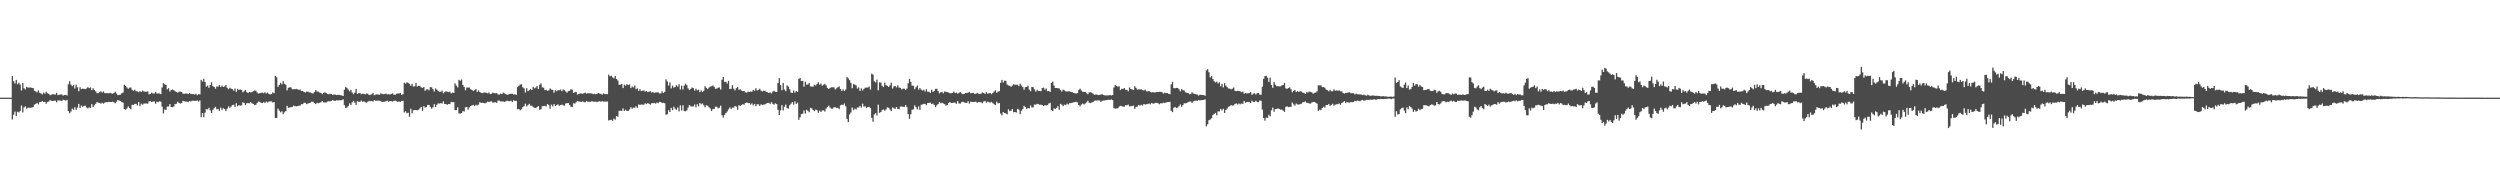 <?xml version="1.0" encoding="UTF-8"?>
<svg xmlns="http://www.w3.org/2000/svg" width="1920" height="150">
  <path d="M0 74.994h1v1.000H0zM1 74.994h1v1.000H1zM2 74.994h1v1.000H2zM3 74.992h1v1.000H3zM4 74.992h1v1.000H4zM5 74.993h1v1.000H5zM6 74.993h1v1.000H6zM7 74.993h1v1.000H7zM8 74.993h1v1.000H8zM9 58.395h1v33.371H9zM10 62.327h1v25.809H10zM11 64.145h1v21.538H11zM12 61.353h1v27.832H12zM13 64.706h1v21.120H13zM14 63.540h1v22.769H14zM15 64.985h1v20.251H15zM16 69.467h1v11.596H16zM17 63.742h1v22.633H17zM18 67.793h1v14.713H18zM19 68.699h1v12.944H19zM20 66.733h1v16.749H20zM21 67.259h1v15.449H21zM22 67.199h1v15.468H22zM23 67.182h1v15.605H23zM24 67.463h1v15.127H24zM25 67.696h1v14.566H25zM26 69.709h1v10.645H26zM27 70.246h1v9.574H27zM28 70.937h1v8.063H28zM29 69.444h1v10.746H29zM30 71.236h1v7.231H30zM31 71.747h1v6.529H31zM32 72.554h1v5.044H32zM33 71.130h1v7.225H33zM34 71.960h1v6.249H34zM35 70.379h1v9.298H35zM36 71.627h1v6.761H36zM37 72.147h1v5.818H37zM38 73.094h1v3.739H38zM39 72.716h1v4.723H39zM40 72.280h1v5.293H40zM41 72.510h1v4.879H41zM42 72.660h1v4.653H42zM43 71.315h1v7.259H43zM44 73.052h1v4.038H44zM45 72.735h1v4.440H45zM46 72.622h1v4.656H46zM47 72.492h1v5.011H47zM48 73.407h1v3.175H48zM49 72.985h1v3.943H49zM50 72.790h1v4.469H50zM51 73.331h1v3.356H51zM52 64.692h1v20.677H52zM53 62.431h1v24.566H53zM54 64.951h1v20.716H54zM55 66.205h1v17.208H55zM56 65.279h1v19.065H56zM57 67.965h1v14.435H57zM58 65.043h1v19.305H58zM59 67.073h1v15.555H59zM60 70.060h1v9.771H60zM61 66.945h1v15.927H61zM62 68.460h1v12.664H62zM63 68.086h1v13.926H63zM64 68.223h1v13.066H64zM65 68.474h1v12.639H65zM66 67.871h1v14.712H66zM67 66.921h1v16.292H67zM68 67.711h1v14.792H68zM69 67.125h1v15.745H69zM70 69.283h1v10.721H70zM71 67.795h1v14.363H71zM72 69.086h1v11.828H72zM73 70.131h1v9.659H73zM74 71.598h1v6.781H74zM75 71.531h1v7.351H75zM76 70.832h1v8.218H76zM77 70.163h1v9.450H77zM78 71.087h1v7.818H78zM79 70.196h1v9.417H79zM80 71.476h1v7.351H80zM81 71.639h1v6.771H81zM82 71.530h1v7.036H82zM83 71.685h1v6.544H83zM84 71.316h1v7.075H84zM85 71.705h1v6.635H85zM86 71.912h1v6.170H86zM87 71.412h1v7.136H87zM88 70.462h1v8.844H88zM89 71.840h1v6.258H89zM90 73.131h1v3.744H90zM91 72.840h1v4.345H91zM92 72.689h1v4.831H92zM93 71.649h1v6.786H93zM94 71.070h1v7.782H94zM95 65.061h1v18.628H95zM96 66.054h1v18.201H96zM97 67.188h1v16.091H97zM98 68.181h1v13.521H98zM99 67.307h1v15.613H99zM100 67.182h1v16.676H100zM101 68.950h1v11.496H101zM102 69.760h1v10.892H102zM103 68.855h1v10.953H103zM104 70.020h1v9.764H104zM105 70.129h1v10.796H105zM106 70.883h1v7.461H106zM107 69.984h1v11.571H107zM108 70.594h1v9.023H108zM109 69.587h1v10.875H109zM110 70.212h1v9.366H110zM111 70.477h1v9.007H111zM112 70.493h1v9.045H112zM113 70.148h1v9.489H113zM114 72.380h1v5.504H114zM115 72.192h1v5.535H115zM116 71.159h1v7.192H116zM117 71.787h1v6.238H117zM118 71.797h1v6.071H118zM119 70.577h1v9.068H119zM120 71.828h1v6.292H120zM121 71.798h1v6.698H121zM122 71.759h1v6.066H122zM123 72.291h1v5.781H123zM124 67.182h1v14.729H124zM125 63.887h1v23.229H125zM126 64.716h1v19.348H126zM127 65.352h1v19.002H127zM128 68.626h1v13.265H128zM129 67.761h1v13.991H129zM130 70.295h1v9.645H130zM131 69.160h1v13.028H131zM132 68.775h1v13.655H132zM133 69.276h1v12.452H133zM134 70.067h1v9.848H134zM135 70.620h1v9.041H135zM136 71.183h1v6.987H136zM137 70.422h1v8.600H137zM138 70.380h1v9.114H138zM139 70.654h1v8.534H139zM140 71.882h1v5.635H140zM141 72.073h1v5.659H141zM142 71.739h1v6.280H142zM143 71.858h1v6.149H143zM144 72.254h1v6.203H144zM145 71.497h1v6.135H145zM146 72.044h1v5.875H146zM147 72.364h1v5.003H147zM148 72.317h1v4.987H148zM149 72.602h1v4.876H149zM150 72.062h1v5.372H150zM151 73.125h1v4.023H151zM152 72.231h1v5.741H152zM153 72.566h1v4.539H153zM154 61.317h1v28.697H154zM155 62.618h1v24.205H155zM156 60.502h1v29.507H156zM157 62.962h1v23.584H157zM158 66.541h1v17.278H158zM159 65.709h1v18.344H159zM160 67.430h1v15.353H160zM161 65.282h1v19.513H161zM162 63.160h1v23.618H162zM163 66.167h1v18.141H163zM164 66.818h1v16.313H164zM165 68.084h1v13.955H165zM166 66.421h1v17.521H166zM167 66.579h1v17.163H167zM168 65.205h1v19.944H168zM169 66.792h1v15.847H169zM170 65.714h1v18.684H170zM171 66.802h1v16.272H171zM172 66.378h1v17.394H172zM173 65.382h1v19.931H173zM174 67.412h1v16.081H174zM175 68.484h1v13.216H175zM176 67.406h1v15.392H176zM177 68.121h1v13.688H177zM178 68.465h1v12.220H178zM179 69.619h1v10.759H179zM180 67.949h1v14.264H180zM181 70.574h1v8.716H181zM182 68.269h1v13.339H182zM183 69.158h1v11.530H183zM184 68.679h1v12.453H184zM185 69.168h1v11.758H185zM186 70.851h1v7.717H186zM187 70.062h1v9.000H187zM188 69.046h1v11.641H188zM189 70.780h1v8.554H189zM190 71.453h1v7.758H190zM191 70.624h1v8.716H191zM192 70.938h1v7.471H192zM193 70.775h1v8.581H193zM194 70.022h1v9.806H194zM195 69.481h1v11.225H195zM196 69.698h1v10.758H196zM197 71.006h1v8.160H197zM198 71.829h1v6.147H198zM199 71.590h1v6.626H199zM200 71.234h1v7.754H200zM201 71.185h1v7.975H201zM202 71.651h1v6.836H202zM203 70.784h1v8.194H203zM204 71.800h1v6.163H204zM205 71.091h1v7.619H205zM206 72.082h1v5.959H206zM207 72.482h1v5.311H207zM208 72.235h1v5.699H208zM209 70.961h1v7.805H209zM210 71.599h1v6.774H210zM211 58.279h1v32.365H211zM212 59.391h1v31.252H212zM213 66.706h1v16.721H213zM214 65.250h1v19.717H214zM215 63.579h1v22.714H215zM216 64.790h1v20.672H216zM217 62.347h1v25.313H217zM218 64.355h1v21.898H218zM219 65.013h1v20.278H219zM220 69.423h1v11.883H220zM221 67.427h1v15.421H221zM222 66.999h1v15.520H222zM223 67.165h1v15.184H223zM224 68.506h1v13.600H224zM225 68.578h1v12.523H225zM226 68.529h1v12.996H226zM227 68.238h1v13.487H227zM228 68.588h1v12.886H228zM229 69.032h1v12.171H229zM230 68.778h1v12.398H230zM231 69.960h1v10.041H231zM232 69.841h1v10.195H232zM233 70.635h1v8.317H233zM234 71.051h1v7.904H234zM235 70.358h1v9.619H235zM236 70.401h1v9.121H236zM237 70.945h1v8.200H237zM238 71.029h1v7.817H238zM239 71.582h1v6.429H239zM240 71.799h1v6.366H240zM241 70.683h1v8.545H241zM242 69.147h1v10.792H242zM243 70.375h1v8.562H243zM244 70.403h1v8.882H244zM245 71.074h1v7.860H245zM246 71.440h1v7.094H246zM247 72.292h1v5.289H247zM248 71.247h1v7.330H248zM249 70.884h1v7.872H249zM250 71.448h1v7.265H250zM251 72.213h1v5.762H251zM252 72.436h1v5.222H252zM253 72.048h1v5.902H253zM254 72.260h1v5.144H254zM255 72.880h1v3.971H255zM256 72.565h1v4.836H256zM257 72.670h1v4.772H257zM258 73.026h1v3.903H258zM259 72.788h1v4.438H259zM260 72.839h1v4.103H260zM261 73.114h1v3.926H261zM262 73.283h1v3.623H262zM263 73.710h1v2.574H263zM264 68.924h1v11.837H264zM265 66.716h1v16.263H265zM266 67.534h1v14.999H266zM267 68.829h1v12.659H267zM268 70.128h1v9.303H268zM269 69.084h1v11.613H269zM270 70.990h1v7.657H270zM271 72.330h1v5.098H271zM272 71.140h1v7.711H272zM273 68.302h1v12.214H273zM274 72.031h1v5.691H274zM275 71.584h1v6.609H275zM276 71.396h1v6.855H276zM277 72.384h1v4.832H277zM278 71.929h1v6.324H278zM279 72.109h1v5.650H279zM280 72.447h1v6.047H280zM281 71.784h1v7.041H281zM282 71.987h1v6.144H282zM283 73.008h1v4.456H283zM284 72.696h1v5.066H284zM285 72.380h1v5.146H285zM286 71.337h1v6.712H286zM287 73.185h1v3.745H287zM288 72.671h1v4.689H288zM289 72.377h1v4.998H289zM290 72.678h1v4.577H290zM291 72.767h1v4.570H291zM292 71.742h1v5.985H292zM293 72.069h1v6.289H293zM294 72.375h1v5.800H294zM295 72.084h1v5.986H295zM296 71.942h1v5.775H296zM297 72.479h1v4.899H297zM298 72.298h1v5.864H298zM299 72.558h1v5.039H299zM300 72.197h1v5.467H300zM301 71.740h1v6.329H301zM302 72.681h1v4.777H302zM303 72.866h1v4.360H303zM304 72.031h1v5.764H304zM305 71.707h1v6.559H305zM306 71.793h1v6.091H306zM307 71.459h1v6.815H307zM308 72.861h1v4.650H308zM309 72.330h1v5.097H309zM310 63.490h1v22.896H310zM311 64.271h1v21.187H311zM312 63.196h1v23.775H312zM313 63.628h1v22.907H313zM314 64.389h1v25.292H314zM315 65.902h1v17.619H315zM316 64.390h1v22.685H316zM317 66.452h1v18.284H317zM318 66.256h1v18.268H318zM319 63.646h1v20.849H319zM320 66.480h1v18.316H320zM321 65.904h1v18.389H321zM322 66.011h1v17.241H322zM323 67.049h1v15.034H323zM324 67.523h1v17.603H324zM325 66.819h1v14.682H325zM326 69.711h1v12.906H326zM327 68.732h1v13.511H327zM328 68.574h1v12.001H328zM329 69.379h1v11.185H329zM330 66.911h1v15.144H330zM331 67.095h1v16.338H331zM332 68.394h1v13.968H332zM333 70.307h1v9.738H333zM334 67.872h1v14.284H334zM335 68.847h1v11.626H335zM336 69.954h1v9.473H336zM337 70.488h1v9.015H337zM338 70.453h1v8.754H338zM339 69.587h1v10.000H339zM340 71.619h1v6.251H340zM341 70.786h1v9.155H341zM342 70.081h1v9.818H342zM343 70.463h1v10.041H343zM344 70.752h1v9.101H344zM345 70.412h1v9.554H345zM346 71.750h1v6.514H346zM347 71.032h1v7.434H347zM348 71.379h1v7.035H348zM349 64.044h1v20.574H349zM350 65.684h1v18.856H350zM351 67.127h1v15.265H351zM352 61.301h1v25.788H352zM353 62.037h1v25.259H353zM354 61.096h1v25.744H354zM355 65.231h1v20.115H355zM356 66.760h1v18.866H356zM357 69.371h1v13.056H357zM358 67.225h1v14.906H358zM359 67.208h1v17.016H359zM360 67.281h1v15.223H360zM361 68.551h1v12.850H361zM362 69.067h1v11.877H362zM363 69.852h1v10.677H363zM364 69.219h1v12.290H364zM365 68.356h1v12.120H365zM366 70.581h1v10.402H366zM367 69.426h1v10.955H367zM368 70.644h1v7.864H368zM369 71.265h1v7.801H369zM370 71.562h1v7.344H370zM371 71.150h1v7.960H371zM372 70.999h1v8.471H372zM373 71.264h1v7.547H373zM374 71.688h1v6.332H374zM375 70.982h1v7.399H375zM376 72.305h1v5.566H376zM377 71.985h1v5.879H377zM378 71.138h1v7.694H378zM379 71.500h1v7.210H379zM380 71.694h1v6.729H380zM381 71.467h1v7.511H381zM382 72.504h1v4.771H382zM383 72.655h1v4.599H383zM384 71.894h1v6.001H384zM385 72.223h1v5.732H385zM386 71.121h1v6.795H386zM387 71.676h1v6.597H387zM388 72.293h1v5.488H388zM389 72.772h1v4.608H389zM390 72.499h1v5.093H390zM391 72.052h1v5.718H391zM392 72.068h1v5.310H392zM393 71.985h1v6.336H393zM394 72.610h1v4.359H394zM395 72.344h1v5.205H395zM396 72.850h1v4.579H396zM397 66.922h1v17.011H397zM398 65.870h1v17.875H398zM399 64.938h1v19.801H399zM400 64.728h1v19.212H400zM401 67.032h1v15.295H401zM402 67.915h1v13.634H402zM403 71.092h1v8.549H403zM404 67.728h1v14.022H404zM405 70.013h1v10.787H405zM406 69.270h1v10.440H406zM407 68.311h1v12.858H407zM408 69.166h1v12.104H408zM409 66.697h1v15.570H409zM410 67.819h1v14.996H410zM411 67.289h1v15.733H411zM412 66.104h1v16.097H412zM413 68.390h1v13.087H413zM414 65.138h1v19.136H414zM415 64.034h1v19.838H415zM416 67.068h1v14.557H416zM417 67.344h1v14.121H417zM418 69.241h1v12.036H418zM419 68.952h1v12.839H419zM420 69.694h1v10.163H420zM421 69.403h1v11.392H421zM422 67.869h1v15.623H422zM423 68.820h1v11.572H423zM424 69.010h1v12.681H424zM425 71.181h1v8.675H425zM426 69.321h1v12.025H426zM427 70.103h1v10.694H427zM428 69.294h1v10.850H428zM429 69.314h1v11.945H429zM430 68.766h1v11.950H430zM431 70.017h1v10.325H431zM432 68.698h1v12.086H432zM433 69.262h1v11.922H433zM434 70.270h1v9.187H434zM435 71.112h1v8.143H435zM436 69.940h1v9.217H436zM437 69.695h1v10.929H437zM438 68.561h1v13.389H438zM439 68.875h1v13.332H439zM440 71.324h1v7.968H440zM441 70.801h1v8.839H441zM442 70.656h1v7.857H442zM443 72.678h1v4.817H443zM444 72.173h1v5.880H444zM445 71.676h1v6.293H445zM446 71.823h1v6.532H446zM447 72.055h1v5.785H447zM448 71.518h1v6.897H448zM449 71.131h1v7.396H449zM450 71.932h1v5.711H450zM451 71.511h1v6.684H451zM452 71.713h1v6.387H452zM453 71.626h1v6.666H453zM454 71.758h1v5.957H454zM455 72.295h1v5.710H455zM456 71.937h1v6.192H456zM457 72.428h1v5.581H457zM458 72.136h1v6.292H458zM459 71.405h1v6.553H459zM460 71.882h1v5.875H460zM461 72.095h1v6.054H461zM462 72.655h1v5.022H462zM463 71.667h1v6.406H463zM464 72.305h1v5.655H464zM465 72.193h1v5.877H465zM466 72.340h1v5.603H466zM467 57.311h1v35.242H467zM468 58.596h1v33.509H468zM469 58.172h1v33.853H469zM470 59.387h1v33.386H470zM471 60.158h1v30.915H471zM472 58.364h1v33.559H472zM473 60.692h1v28.405H473zM474 61.858h1v27.795H474zM475 65.079h1v20.043H475zM476 65.096h1v19.965H476zM477 64.408h1v20.756H477zM478 67.647h1v15.595H478zM479 65.039h1v20.161H479zM480 65.867h1v18.343H480zM481 64.595h1v20.637H481zM482 65.356h1v19.863H482zM483 64.860h1v19.221H483zM484 67.651h1v14.660H484zM485 66.463h1v17.029H485zM486 67.144h1v15.485H486zM487 65.687h1v17.034H487zM488 68.516h1v13.131H488zM489 67.861h1v14.991H489zM490 69.784h1v10.439H490zM491 68.443h1v12.102H491zM492 69.974h1v10.284H492zM493 69.637h1v10.692H493zM494 69.413h1v11.001H494zM495 70.367h1v8.949H495zM496 69.886h1v10.077H496zM497 70.735h1v8.416H497zM498 70.343h1v9.361H498zM499 70.099h1v10.243H499zM500 71.043h1v8.216H500zM501 70.676h1v8.616H501zM502 71.320h1v7.683H502zM503 71.022h1v8.583H503zM504 70.915h1v7.873H504zM505 70.935h1v8.334H505zM506 71.712h1v6.538H506zM507 71.729h1v6.675H507zM508 70.074h1v9.115H508zM509 71.417h1v7.504H509zM510 70.551h1v8.766H510zM511 60.918h1v27.141H511zM512 62.563h1v25.201H512zM513 65.697h1v18.922H513zM514 63.305h1v22.722H514zM515 67.865h1v14.992H515zM516 65.739h1v18.827H516zM517 67.304h1v14.676H517zM518 66.871h1v16.563H518zM519 65.370h1v18.935H519zM520 66.533h1v16.076H520zM521 64.645h1v20.929H521zM522 68.687h1v12.270H522zM523 65.798h1v19.030H523zM524 68.685h1v12.140H524zM525 65.671h1v19.683H525zM526 64.267h1v21.210H526zM527 65.436h1v19.280H527zM528 67.877h1v14.769H528zM529 69.187h1v11.453H529zM530 68.257h1v13.383H530zM531 67.191h1v14.625H531zM532 67.677h1v14.052H532zM533 69.602h1v10.647H533zM534 68.141h1v14.304H534zM535 69.366h1v10.724H535zM536 68.854h1v12.833H536zM537 70.734h1v8.329H537zM538 69.365h1v10.784H538zM539 70.590h1v8.815H539zM540 69.697h1v11.138H540zM541 66.209h1v16.217H541zM542 67.507h1v13.374H542zM543 68.469h1v12.739H543zM544 67.250h1v15.126H544zM545 66.516h1v16.842H545zM546 66.237h1v19.074H546zM547 65.628h1v18.178H547zM548 66.648h1v17.038H548zM549 68.206h1v13.755H549zM550 68.053h1v13.930H550zM551 67.369h1v15.903H551zM552 67.141h1v15.562H552zM553 68.744h1v12.393H553zM554 61.229h1v27.264H554zM555 59.183h1v31.093H555zM556 62.982h1v25.242H556zM557 62.754h1v24.067H557zM558 64.231h1v21.426H558zM559 62.097h1v21.895H559zM560 68.388h1v14.073H560zM561 68.130h1v15.518H561zM562 65.397h1v17.239H562zM563 68.086h1v14.570H563zM564 69.431h1v11.918H564zM565 67.669h1v14.259H565zM566 66.817h1v17.467H566zM567 68.995h1v11.791H567zM568 68.524h1v12.817H568zM569 69.527h1v11.030H569zM570 69.978h1v10.014H570zM571 69.763h1v10.683H571zM572 70.946h1v8.169H572zM573 71.164h1v7.551H573zM574 70.343h1v8.847H574zM575 70.580h1v8.492H575zM576 70.279h1v10.038H576zM577 70.431h1v8.911H577zM578 69.040h1v11.906H578zM579 69.697h1v10.112H579zM580 67.751h1v13.876H580zM581 69.469h1v10.545H581zM582 69.058h1v11.110H582zM583 68.092h1v13.240H583zM584 69.651h1v10.461H584zM585 70.207h1v10.404H585zM586 69.618h1v10.726H586zM587 69.803h1v10.364H587zM588 70.657h1v8.916H588zM589 70.785h1v8.295H589zM590 71.419h1v7.531H590zM591 71.027h1v8.937H591zM592 71.744h1v6.747H592zM593 70.326h1v9.397H593zM594 69.694h1v10.741H594zM595 70.519h1v8.830H595zM596 70.584h1v9.368H596zM597 63.711h1v20.599H597zM598 59.996h1v28.354H598zM599 65.337h1v19.451H599zM600 69.335h1v11.479H600zM601 63.692h1v21.134H601zM602 68.646h1v13.310H602zM603 70.060h1v10.267H603zM604 65.521h1v17.594H604zM605 66.567h1v16.778H605zM606 68.556h1v12.302H606zM607 71.066h1v8.572H607zM608 71.387h1v7.013H608zM609 69.529h1v10.840H609zM610 71.214h1v6.642H610zM611 69.866h1v9.940H611zM612 70.627h1v8.164H612zM613 60.608h1v31.415H613zM614 59.911h1v30.135H614zM615 62.201h1v25.477H615zM616 62.047h1v25.260H616zM617 66.529h1v18.309H617zM618 62.713h1v24.460H618zM619 65.047h1v19.252H619zM620 64.871h1v20.259H620zM621 63.621h1v22.622H621zM622 66.345h1v16.450H622zM623 66.435h1v16.835H623zM624 66.546h1v17.985H624zM625 65.047h1v20.376H625zM626 65.680h1v18.485H626zM627 64.388h1v20.266H627zM628 63.185h1v23.445H628zM629 65.032h1v19.960H629zM630 64.124h1v21.899H630zM631 65.835h1v19.017H631zM632 65.011h1v19.750H632zM633 64.374h1v21.326H633zM634 65.579h1v17.792H634zM635 67.548h1v14.578H635zM636 68.342h1v12.833H636zM637 67.546h1v15.041H637zM638 67.040h1v16.411H638zM639 67.030h1v16.449H639zM640 67.083h1v15.296H640zM641 68.687h1v13.673H641zM642 67.859h1v15.022H642zM643 67.008h1v15.802H643zM644 66.381h1v17.415H644zM645 68.296h1v12.664H645zM646 69.892h1v10.493H646zM647 68.588h1v12.100H647zM648 69.901h1v9.582H648zM649 68.782h1v12.902H649zM650 59.171h1v32.185H650zM651 60.153h1v33.583H651zM652 61.590h1v26.314H652zM653 63.517h1v22.934H653zM654 67.719h1v14.858H654zM655 64.630h1v20.025H655zM656 64.953h1v18.475H656zM657 65.602h1v18.510H657zM658 68.004h1v14.589H658zM659 67.132h1v15.407H659zM660 69.828h1v11.410H660zM661 67.906h1v14.739H661zM662 69.457h1v10.168H662zM663 68.259h1v13.640H663zM664 67.378h1v14.260H664zM665 67.217h1v15.703H665zM666 67.231h1v14.921H666zM667 66.431h1v15.567H667zM668 68.834h1v14.221H668zM669 56.576h1v33.934H669zM670 57.356h1v36.114H670zM671 62.467h1v25.456H671zM672 63.275h1v23.621H672zM673 61.143h1v27.538H673zM674 69.399h1v10.971H674zM675 63.247h1v23.452H675zM676 63.451h1v22.566H676zM677 65.891h1v18.690H677zM678 66.912h1v17.127H678zM679 63.444h1v21.546H679zM680 65.433h1v18.621H680zM681 65.957h1v16.499H681zM682 66.757h1v16.041H682zM683 65.525h1v18.527H683zM684 63.513h1v21.793H684zM685 67.975h1v14.466H685zM686 66.421h1v16.657H686zM687 66.057h1v17.527H687zM688 67.166h1v15.008H688zM689 65.569h1v18.091H689zM690 67.233h1v16.705H690zM691 67.480h1v14.383H691zM692 68.594h1v13.169H692zM693 68.086h1v13.928H693zM694 68.120h1v14.124H694zM695 69.078h1v11.583H695zM696 67.970h1v14.371H696zM697 63.986h1v23.599H697zM698 60.591h1v30.649H698zM699 62.859h1v24.896H699zM700 65.814h1v18.439H700zM701 65.804h1v18.205H701zM702 68.488h1v12.433H702zM703 67.022h1v15.298H703zM704 65.762h1v18.189H704zM705 68.887h1v12.764H705zM706 67.696h1v16.723H706zM707 68.738h1v11.767H707zM708 69.575h1v10.608H708zM709 68.859h1v10.874H709zM710 70.235h1v9.589H710zM711 68.556h1v12.181H711zM712 70.449h1v8.710H712zM713 70.444h1v8.551H713zM714 71.305h1v7.567H714zM715 68.934h1v10.975H715zM716 70.586h1v8.941H716zM717 69.839h1v10.714H717zM718 68.324h1v13.959H718zM719 68.154h1v12.747H719zM720 69.937h1v9.917H720zM721 71.718h1v6.570H721zM722 70.843h1v8.466H722zM723 70.517h1v8.364H723zM724 71.653h1v7.841H724zM725 70.289h1v9.723H725zM726 70.492h1v10.733H726zM727 70.685h1v9.899H727zM728 71.047h1v8.037H728zM729 71.639h1v6.685H729zM730 71.557h1v7.564H730zM731 71.410h1v7.626H731zM732 70.310h1v8.495H732zM733 71.406h1v7.441H733zM734 71.138h1v8.582H734zM735 71.915h1v5.758H735zM736 71.281h1v8.182H736zM737 70.732h1v8.855H737zM738 71.660h1v6.828H738zM739 72.280h1v5.836H739zM740 72.111h1v6.531H740zM741 71.415h1v7.541H741zM742 71.494h1v7.573H742zM743 71.122h1v6.615H743zM744 70.545h1v9.081H744zM745 71.608h1v6.484H745zM746 71.350h1v6.948H746zM747 71.341h1v7.062H747zM748 72.077h1v6.148H748zM749 72.053h1v6.033H749zM750 71.335h1v7.645H750zM751 71.954h1v6.491H751zM752 72.220h1v6.106H752zM753 71.932h1v6.640H753zM754 70.949h1v8.340H754zM755 71.396h1v6.581H755zM756 72.128h1v5.401H756zM757 70.706h1v8.167H757zM758 71.987h1v6.015H758zM759 71.565h1v6.915H759zM760 71.437h1v7.427H760zM761 72.357h1v5.866H761zM762 71.463h1v7.772H762zM763 70.325h1v9.774H763zM764 69.378h1v11.296H764zM765 71.219h1v6.836H765zM766 70.398h1v9.001H766zM767 70.029h1v9.115H767zM768 63.604h1v23.610H768zM769 61.338h1v27.282H769zM770 63.336h1v22.739H770zM771 61.885h1v24.875H771zM772 62.103h1v24.992H772zM773 64.865h1v22.949H773zM774 65.613h1v18.343H774zM775 65.875h1v19.551H775zM776 66.644h1v18.343H776zM777 65.766h1v17.960H777zM778 64.804h1v21.442H778zM779 65.101h1v20.915H779zM780 65.111h1v21.342H780zM781 65.096h1v18.534H781zM782 66.157h1v18.073H782zM783 64.229h1v23.471H783zM784 65.739h1v19.335H784zM785 66.884h1v16.874H785zM786 68.896h1v12.431H786zM787 66.986h1v15.273H787zM788 66.798h1v16.811H788zM789 65.820h1v17.214H789zM790 68.832h1v14.346H790zM791 70.107h1v10.877H791zM792 66.777h1v15.756H792zM793 66.961h1v15.511H793zM794 68.674h1v11.594H794zM795 70.331h1v10.093H795zM796 68.941h1v10.790H796zM797 69.963h1v9.992H797zM798 69.896h1v10.602H798zM799 70.038h1v10.336H799zM800 67.657h1v13.146H800zM801 67.269h1v14.179H801zM802 68.972h1v11.747H802zM803 67.918h1v13.152H803zM804 70.041h1v10.651H804zM805 69.783h1v9.756H805zM806 70.582h1v8.367H806zM807 63.635h1v20.929H807zM808 62.687h1v22.601H808zM809 65.712h1v17.489H809zM810 67.569h1v16.078H810zM811 67.574h1v15.243H811zM812 67.781h1v13.805H812zM813 67.952h1v16.392H813zM814 69.243h1v10.495H814zM815 70.278h1v10.159H815zM816 68.765h1v12.722H816zM817 69.393h1v11.011H817zM818 70.143h1v10.633H818zM819 70.279h1v9.356H819zM820 70.098h1v10.174H820zM821 70.136h1v9.124H821zM822 70.598h1v8.601H822zM823 70.785h1v8.164H823zM824 71.379h1v7.160H824zM825 71.564h1v6.928H825zM826 71.828h1v6.363H826zM827 71.454h1v7.183H827zM828 69.083h1v11.540H828zM829 68.092h1v13.496H829zM830 69.483h1v10.854H830zM831 70.474h1v9.017H831zM832 70.642h1v9.479H832zM833 70.543h1v8.954H833zM834 71.614h1v7.034H834zM835 72.332h1v5.023H835zM836 70.975h1v7.864H836zM837 70.853h1v8.366H837zM838 71.162h1v7.546H838zM839 71.946h1v6.323H839zM840 72.800h1v4.592H840zM841 72.536h1v4.622H841zM842 72.628h1v4.585H842zM843 73.054h1v3.998H843zM844 72.869h1v4.283H844zM845 72.552h1v5.726H845zM846 72.418h1v5.012H846zM847 72.897h1v4.335H847zM848 73.238h1v3.939H848zM849 73.338h1v3.564H849zM850 73.201h1v3.562H850zM851 73.257h1v3.317H851zM852 72.950h1v3.738H852zM853 73.332h1v3.057H853zM854 73.029h1v3.857H854zM855 67.154h1v15.875H855zM856 65.358h1v18.123H856zM857 65.957h1v17.327H857zM858 66.598h1v16.569H858zM859 66.277h1v15.638H859zM860 69.166h1v12.076H860zM861 68.154h1v13.404H861zM862 68.363h1v13.583H862zM863 67.562h1v14.338H863zM864 69.013h1v11.784H864zM865 68.982h1v11.846H865zM866 70.109h1v10.205H866zM867 67.197h1v14.543H867zM868 68.332h1v13.227H868zM869 68.724h1v12.744H869zM870 69.168h1v11.951H870zM871 66.202h1v17.406H871zM872 67.487h1v14.741H872zM873 68.826h1v12.948H873zM874 68.615h1v11.918H874zM875 68.654h1v12.483H875zM876 68.560h1v11.952H876zM877 69.233h1v11.798H877zM878 69.487h1v10.368H878zM879 68.823h1v11.513H879zM880 70.129h1v9.892H880zM881 70.155h1v9.839H881zM882 69.934h1v9.479H882zM883 70.558h1v9.631H883zM884 71.005h1v8.030H884zM885 70.710h1v8.914H885zM886 71.052h1v8.351H886zM887 70.900h1v8.068H887zM888 70.731h1v8.251H888zM889 70.657h1v8.727H889zM890 70.528h1v9.567H890zM891 70.563h1v8.690H891zM892 70.850h1v8.505H892zM893 71.863h1v6.972H893zM894 71.184h1v7.796H894zM895 71.534h1v7.211H895zM896 71.404h1v7.046H896zM897 72.046h1v6.350H897zM898 72.320h1v5.871H898zM899 64.790h1v20.278H899zM900 62.810h1v23.326H900zM901 67.700h1v15.087H901zM902 67.767h1v14.337H902zM903 67.487h1v15.545H903zM904 67.566h1v15.076H904zM905 68.554h1v12.986H905zM906 70.192h1v9.982H906zM907 68.472h1v13.538H907zM908 69.260h1v11.456H908zM909 69.580h1v9.722H909zM910 70.925h1v8.452H910zM911 71.292h1v7.808H911zM912 71.435h1v6.960H912zM913 72.421h1v5.613H913zM914 72.146h1v5.833H914zM915 70.833h1v8.219H915zM916 71.821h1v6.015H916zM917 72.067h1v5.332H917zM918 72.379h1v4.903H918zM919 72.578h1v4.923H919zM920 73.403h1v3.345H920zM921 72.746h1v4.453H921zM922 72.801h1v4.061H922zM923 73.006h1v3.860H923zM924 72.980h1v3.729H924zM925 73.568h1v2.740H925zM926 54.119h1v42.882H926zM927 53.055h1v42.435H927zM928 55.492h1v36.816H928zM929 59.430h1v32.303H929zM930 58.439h1v32.369H930zM931 60.676h1v27.719H931zM932 62.396h1v25.087H932zM933 63.285h1v23.450H933zM934 62.671h1v25.851H934zM935 64.087h1v21.420H935zM936 63.174h1v22.425H936zM937 66.293h1v17.360H937zM938 64.385h1v20.448H938zM939 67.128h1v16.425H939zM940 63.821h1v22.924H940zM941 65.785h1v18.649H941zM942 66.976h1v16.447H942zM943 67.932h1v14.115H943zM944 68.063h1v13.496H944zM945 68.631h1v12.064H945zM946 68.121h1v13.054H946zM947 67.159h1v13.752H947zM948 69.765h1v10.066H948zM949 70.023h1v9.382H949zM950 69.735h1v10.548H950zM951 69.820h1v9.707H951zM952 70.175h1v9.943H952zM953 70.736h1v8.702H953zM954 70.316h1v9.438H954zM955 71.981h1v5.579H955zM956 71.290h1v7.628H956zM957 71.769h1v6.665H957zM958 71.585h1v6.690H958zM959 71.536h1v6.946H959zM960 70.686h1v8.431H960zM961 72.806h1v4.493H961zM962 71.946h1v6.338H962zM963 71.637h1v6.801H963zM964 72.588h1v4.793H964zM965 71.639h1v6.638H965zM966 71.405h1v7.142H966zM967 72.665h1v4.499H967zM968 72.803h1v4.608H968zM969 66.598h1v17.571H969zM970 60.594h1v30.072H970zM971 58.462h1v34.233H971zM972 58.203h1v32.161H972zM973 59.602h1v30.913H973zM974 62.944h1v25.185H974zM975 59.622h1v29.787H975zM976 65.228h1v19.495H976zM977 67.419h1v15.289H977zM978 62.946h1v22.867H978zM979 65.041h1v18.757H979zM980 66.221h1v17.498H980zM981 66.211h1v17.002H981zM982 66.373h1v17.322H982zM983 66.280h1v17.890H983zM984 65.540h1v18.650H984zM985 65.332h1v19.662H985zM986 63.704h1v22.188H986zM987 67.838h1v14.191H987zM988 68.274h1v13.375H988zM989 67.590h1v14.685H989zM990 67.057h1v15.035H990zM991 68.531h1v13.503H991zM992 70.838h1v7.864H992zM993 69.831h1v10.337H993zM994 69.087h1v12.043H994zM995 70.712h1v8.763H995zM996 70.011h1v10.202H996zM997 70.553h1v9.785H997zM998 70.058h1v9.941H998zM999 70.291h1v9.374H999zM1000 71.222h1v7.368H1000zM1001 71.316h1v7.046H1001zM1002 72.196h1v5.619H1002zM1003 70.884h1v7.941H1003zM1004 71.013h1v8.051H1004zM1005 70.364h1v9.077H1005zM1006 70.518h1v9.117H1006zM1007 70.987h1v7.659H1007zM1008 71.930h1v6.472H1008zM1009 71.265h1v7.017H1009zM1010 71.064h1v7.833H1010zM1011 70.135h1v9.467H1011zM1012 65.543h1v19.593H1012zM1013 65.596h1v18.645H1013zM1014 65.542h1v19.087H1014zM1015 66.923h1v16.017H1015zM1016 66.874h1v15.080H1016zM1017 67.413h1v15.214H1017zM1018 68.814h1v11.816H1018zM1019 69.261h1v11.444H1019zM1020 70.136h1v9.694H1020zM1021 68.897h1v12.451H1021zM1022 70.073h1v10.539H1022zM1023 70.106h1v9.547H1023zM1024 68.639h1v12.606H1024zM1025 69.665h1v10.694H1025zM1026 69.404h1v10.664H1026zM1027 69.656h1v10.321H1027zM1028 69.474h1v9.990H1028zM1029 70.088h1v10.423H1029zM1030 70.127h1v8.997H1030zM1031 71.355h1v7.075H1031zM1032 71.876h1v5.745H1032zM1033 71.432h1v7.720H1033zM1034 71.270h1v6.963H1034zM1035 70.994h1v7.702H1035zM1036 70.852h1v7.984H1036zM1037 71.648h1v6.624H1037zM1038 71.593h1v6.954H1038zM1039 71.533h1v6.754H1039zM1040 72.501h1v4.946H1040zM1041 71.954h1v5.817H1041zM1042 72.437h1v4.841H1042zM1043 72.390h1v5.078H1043zM1044 72.512h1v5.258H1044zM1045 72.652h1v4.414H1045zM1046 73.049h1v3.696H1046zM1047 72.593h1v4.775H1047zM1048 73.224h1v3.917H1048zM1049 73.459h1v3.110H1049zM1050 72.779h1v4.031H1050zM1051 73.269h1v3.360H1051zM1052 73.620h1v2.900H1052zM1053 73.447h1v3.207H1053zM1054 73.233h1v3.255H1054zM1055 73.533h1v2.773H1055zM1056 73.593h1v2.997H1056zM1057 73.520h1v2.939H1057zM1058 73.697h1v2.356H1058zM1059 73.658h1v2.528H1059zM1060 74.049h1v1.919H1060zM1061 73.954h1v2.096H1061zM1062 73.809h1v2.314H1062zM1063 74.083h1v1.826H1063zM1064 74.018h1v1.957H1064zM1065 74.255h1v1.554H1065zM1066 74.340h1v1.384H1066zM1067 74.173h1v1.611H1067zM1068 74.212h1v1.908H1068zM1069 74.327h1v1.269H1069zM1070 74.154h1v1.511H1070zM1071 59.570h1v30.164H1071zM1072 63.809h1v21.617H1072zM1073 62.982h1v25.012H1073zM1074 61.570h1v26.046H1074zM1075 66.363h1v17.666H1075zM1076 67.138h1v15.966H1076zM1077 67.508h1v15.113H1077zM1078 65.060h1v19.869H1078zM1079 63.457h1v23.474H1079zM1080 67.630h1v14.865H1080zM1081 65.679h1v18.254H1081zM1082 68.850h1v12.535H1082zM1083 68.469h1v13.690H1083zM1084 66.719h1v16.727H1084zM1085 63.760h1v22.206H1085zM1086 65.723h1v18.714H1086zM1087 64.548h1v21.205H1087zM1088 64.713h1v20.436H1088zM1089 66.621h1v16.849H1089zM1090 65.194h1v19.401H1090zM1091 66.384h1v17.416H1091zM1092 66.884h1v16.655H1092zM1093 69.277h1v11.505H1093zM1094 69.132h1v11.699H1094zM1095 68.933h1v12.034H1095zM1096 68.433h1v12.917H1096zM1097 68.404h1v13.269H1097zM1098 69.688h1v11.015H1098zM1099 69.958h1v10.202H1099zM1100 69.915h1v10.462H1100zM1101 68.975h1v12.208H1101zM1102 69.256h1v11.631H1102zM1103 71.338h1v7.023H1103zM1104 70.132h1v9.785H1104zM1105 69.741h1v10.490H1105zM1106 70.512h1v8.921H1106zM1107 72.161h1v5.825H1107zM1108 72.449h1v5.201H1108zM1109 72.433h1v5.357H1109zM1110 71.550h1v7.046H1110zM1111 71.533h1v6.668H1111zM1112 71.638h1v6.629H1112zM1113 72.375h1v5.356H1113zM1114 72.883h1v4.402H1114zM1115 71.740h1v6.268H1115zM1116 72.449h1v4.966H1116zM1117 71.764h1v6.529H1117zM1118 71.854h1v6.508H1118zM1119 72.896h1v4.416H1119zM1120 72.602h1v4.941H1120zM1121 72.766h1v4.505H1121zM1122 72.889h1v4.174H1122zM1123 72.439h1v4.949H1123zM1124 72.886h1v4.347H1124zM1125 72.840h1v4.320H1125zM1126 72.334h1v5.233H1126zM1127 72.231h1v5.546H1127zM1128 59.379h1v30.317H1128zM1129 59.545h1v30.861H1129zM1130 63.060h1v25.316H1130zM1131 64.125h1v21.645H1131zM1132 67.472h1v14.515H1132zM1133 67.872h1v14.645H1133zM1134 66.479h1v17.593H1134zM1135 65.499h1v19.117H1135zM1136 67.683h1v14.706H1136zM1137 68.431h1v12.905H1137zM1138 67.331h1v15.691H1138zM1139 66.568h1v17.369H1139zM1140 69.913h1v9.971H1140zM1141 69.874h1v10.647H1141zM1142 68.871h1v12.493H1142zM1143 69.771h1v10.540H1143zM1144 68.149h1v13.712H1144zM1145 68.976h1v11.989H1145zM1146 69.351h1v11.183H1146zM1147 70.177h1v9.681H1147zM1148 69.507h1v10.462H1148zM1149 69.370h1v11.048H1149zM1150 71.468h1v6.990H1150zM1151 70.690h1v8.905H1151zM1152 71.234h1v7.418H1152zM1153 71.817h1v6.429H1153zM1154 71.523h1v6.597H1154zM1155 71.890h1v6.261H1155zM1156 71.191h1v7.571H1156zM1157 71.828h1v6.647H1157zM1158 71.946h1v5.992H1158zM1159 71.674h1v6.625H1159zM1160 71.354h1v6.755H1160zM1161 72.318h1v5.366H1161zM1162 72.787h1v4.542H1162zM1163 72.050h1v5.788H1163zM1164 73.128h1v3.870H1164zM1165 72.204h1v5.604H1165zM1166 72.582h1v4.777H1166zM1167 72.492h1v4.991H1167zM1168 73.170h1v3.641H1168zM1169 73.190h1v3.622H1169zM1170 65.620h1v15.713H1170zM1171 63.500h1v21.108H1171zM1172 60.551h1v27.951H1172zM1173 60.079h1v28.571H1173zM1174 68.073h1v15.101H1174zM1175 67.371h1v17.517H1175zM1176 66.791h1v15.869H1176zM1177 66.550h1v16.639H1177zM1178 65.495h1v17.141H1178zM1179 67.669h1v13.276H1179zM1180 66.481h1v14.367H1180zM1181 70.241h1v10.208H1181zM1182 68.612h1v12.160H1182zM1183 70.428h1v10.726H1183zM1184 68.297h1v13.187H1184zM1185 69.018h1v15.454H1185zM1186 68.333h1v12.284H1186zM1187 68.741h1v11.349H1187zM1188 70.092h1v10.040H1188zM1189 69.201h1v9.988H1189zM1190 70.381h1v9.369H1190zM1191 70.320h1v9.491H1191zM1192 70.733h1v8.868H1192zM1193 69.887h1v10.198H1193zM1194 70.726h1v8.869H1194zM1195 70.150h1v9.553H1195zM1196 70.355h1v8.678H1196zM1197 70.174h1v10.071H1197zM1198 69.878h1v9.272H1198zM1199 70.150h1v9.430H1199zM1200 69.539h1v11.211H1200zM1201 70.576h1v9.880H1201zM1202 70.253h1v10.512H1202zM1203 69.979h1v10.804H1203zM1204 69.119h1v10.376H1204zM1205 68.860h1v11.995H1205zM1206 69.417h1v12.284H1206zM1207 69.482h1v11.980H1207zM1208 68.830h1v12.895H1208zM1209 68.574h1v13.039H1209zM1210 68.132h1v14.116H1210zM1211 69.540h1v10.411H1211zM1212 68.720h1v12.058H1212zM1213 69.152h1v11.737H1213zM1214 69.835h1v10.923H1214zM1215 67.349h1v15.728H1215zM1216 69.238h1v11.719H1216zM1217 71.461h1v7.233H1217zM1218 70.833h1v8.330H1218zM1219 72.713h1v5.162H1219zM1220 72.496h1v5.021H1220zM1221 69.457h1v10.745H1221zM1222 66.728h1v16.152H1222zM1223 66.552h1v16.330H1223zM1224 67.557h1v14.925H1224zM1225 71.160h1v8.360H1225zM1226 71.270h1v7.330H1226zM1227 61.731h1v25.587H1227zM1228 61.780h1v26.507H1228zM1229 57.908h1v34.070H1229zM1230 53.483h1v41.030H1230zM1231 55.268h1v38.312H1231zM1232 52.063h1v44.467H1232zM1233 52.740h1v42.188H1233zM1234 54.860h1v37.137H1234zM1235 55.589h1v37.653H1235zM1236 56.578h1v35.538H1236zM1237 57.427h1v36.239H1237zM1238 56.974h1v37.542H1238zM1239 57.669h1v34.732H1239zM1240 60.974h1v27.574H1240zM1241 56.156h1v35.209H1241zM1242 58.939h1v29.332H1242zM1243 59.369h1v33.312H1243zM1244 59.623h1v31.170H1244zM1245 61.776h1v25.569H1245zM1246 61.774h1v26.404H1246zM1247 63.989h1v23.230H1247zM1248 66.353h1v18.632H1248zM1249 66.329h1v17.332H1249zM1250 67.395h1v15.176H1250zM1251 66.441h1v17.330H1251zM1252 66.676h1v16.731H1252zM1253 67.851h1v13.009H1253zM1254 68.284h1v14.299H1254zM1255 62.089h1v26.198H1255zM1256 57.785h1v34.195H1256zM1257 59.051h1v31.440H1257zM1258 63.171h1v26.063H1258zM1259 62.442h1v23.718H1259zM1260 65.212h1v20.163H1260zM1261 67.037h1v15.891H1261zM1262 65.679h1v18.157H1262zM1263 66.201h1v16.345H1263zM1264 67.092h1v15.109H1264zM1265 67.460h1v14.415H1265zM1266 62.193h1v25.137H1266zM1267 61.966h1v28.288H1267zM1268 58.817h1v31.963H1268zM1269 64.036h1v23.479H1269zM1270 66.934h1v16.472H1270zM1271 64.496h1v20.808H1271zM1272 61.230h1v25.624H1272zM1273 62.778h1v24.622H1273zM1274 66.221h1v18.625H1274zM1275 64.778h1v17.890H1275zM1276 65.920h1v18.311H1276zM1277 62.616h1v23.174H1277zM1278 66.360h1v16.861H1278zM1279 66.624h1v16.075H1279zM1280 67.216h1v16.746H1280zM1281 66.091h1v16.517H1281zM1282 69.990h1v11.171H1282zM1283 70.406h1v11.293H1283zM1284 68.448h1v12.143H1284zM1285 68.609h1v14.545H1285zM1286 65.994h1v17.229H1286zM1287 68.686h1v13.033H1287zM1288 68.920h1v11.666H1288zM1289 67.488h1v14.720H1289zM1290 68.141h1v14.196H1290zM1291 71.282h1v7.266H1291zM1292 69.267h1v10.857H1292zM1293 70.324h1v9.402H1293zM1294 69.949h1v9.604H1294zM1295 71.151h1v7.358H1295zM1296 69.736h1v10.844H1296zM1297 68.762h1v12.644H1297zM1298 70.318h1v9.658H1298zM1299 70.611h1v9.202H1299zM1300 71.197h1v7.770H1300zM1301 71.879h1v6.411H1301zM1302 70.627h1v8.889H1302zM1303 71.627h1v6.579H1303zM1304 69.872h1v10.298H1304zM1305 71.479h1v6.796H1305zM1306 71.946h1v6.263H1306zM1307 71.853h1v5.939H1307zM1308 71.835h1v6.308H1308zM1309 71.866h1v5.677H1309zM1310 73.046h1v4.127H1310zM1311 71.363h1v7.698H1311zM1312 69.767h1v10.994H1312zM1313 69.896h1v10.874H1313zM1314 64.652h1v22.092H1314zM1315 64.666h1v20.617H1315zM1316 64.312h1v20.874H1316zM1317 64.061h1v20.493H1317zM1318 64.903h1v17.137H1318zM1319 67.998h1v14.088H1319zM1320 69.766h1v10.780H1320zM1321 66.467h1v16.756H1321zM1322 68.160h1v14.233H1322zM1323 68.046h1v12.780H1323zM1324 68.672h1v12.607H1324zM1325 67.480h1v14.958H1325zM1326 67.283h1v15.050H1326zM1327 67.757h1v14.388H1327zM1328 68.741h1v13.080H1328zM1329 68.477h1v13.363H1329zM1330 67.298h1v15.283H1330zM1331 69.842h1v11.123H1331zM1332 69.505h1v10.545H1332zM1333 69.297h1v11.577H1333zM1334 70.389h1v8.657H1334zM1335 70.437h1v9.934H1335zM1336 70.238h1v10.323H1336zM1337 70.236h1v8.723H1337zM1338 69.982h1v9.858H1338zM1339 68.913h1v11.140H1339zM1340 69.597h1v11.028H1340zM1341 71.470h1v7.259H1341zM1342 70.249h1v10.422H1342zM1343 69.063h1v12.004H1343zM1344 66.707h1v17.750H1344zM1345 67.666h1v14.905H1345zM1346 68.594h1v12.677H1346zM1347 65.123h1v19.426H1347zM1348 67.734h1v15.397H1348zM1349 64.772h1v20.319H1349zM1350 66.790h1v16.411H1350zM1351 65.458h1v19.272H1351zM1352 67.744h1v15.085H1352zM1353 65.320h1v18.955H1353zM1354 65.290h1v19.480H1354zM1355 68.407h1v13.178H1355zM1356 69.205h1v11.988H1356zM1357 69.243h1v12.047H1357zM1358 69.154h1v11.952H1358zM1359 70.084h1v9.819H1359zM1360 69.765h1v9.957H1360zM1361 70.871h1v8.162H1361zM1362 70.557h1v9.254H1362zM1363 69.024h1v12.599H1363zM1364 70.566h1v9.776H1364zM1365 70.758h1v8.449H1365zM1366 70.314h1v9.478H1366zM1367 69.907h1v10.238H1367zM1368 71.835h1v5.962H1368zM1369 72.028h1v6.226H1369zM1370 71.571h1v7.183H1370zM1371 71.888h1v6.843H1371zM1372 71.103h1v7.238H1372zM1373 70.469h1v9.575H1373zM1374 69.653h1v10.307H1374zM1375 71.120h1v8.208H1375zM1376 70.988h1v8.110H1376zM1377 71.520h1v6.340H1377zM1378 72.413h1v5.522H1378zM1379 72.375h1v5.280H1379zM1380 71.521h1v7.100H1380zM1381 71.216h1v7.216H1381zM1382 71.203h1v8.069H1382zM1383 71.153h1v7.566H1383zM1384 57.901h1v33.079H1384zM1385 56.182h1v36.845H1385zM1386 60.569h1v30.354H1386zM1387 60.263h1v29.707H1387zM1388 60.754h1v26.863H1388zM1389 60.395h1v29.703H1389zM1390 62.455h1v23.943H1390zM1391 61.370h1v26.954H1391zM1392 62.129h1v25.958H1392zM1393 63.864h1v23.138H1393zM1394 65.455h1v18.821H1394zM1395 67.532h1v14.731H1395zM1396 66.518h1v16.366H1396zM1397 67.712h1v15.226H1397zM1398 66.090h1v17.485H1398zM1399 66.252h1v16.915H1399zM1400 66.050h1v18.525H1400zM1401 66.685h1v16.731H1401zM1402 67.150h1v15.042H1402zM1403 66.340h1v16.851H1403zM1404 66.860h1v16.058H1404zM1405 66.834h1v14.970H1405zM1406 68.183h1v14.762H1406zM1407 69.563h1v10.708H1407zM1408 69.863h1v11.027H1408zM1409 70.218h1v9.890H1409zM1410 67.534h1v14.694H1410zM1411 67.724h1v13.839H1411zM1412 70.975h1v8.602H1412zM1413 70.838h1v8.820H1413zM1414 71.144h1v7.496H1414zM1415 70.864h1v8.173H1415zM1416 70.068h1v10.163H1416zM1417 71.056h1v7.720H1417zM1418 69.796h1v10.317H1418zM1419 71.767h1v6.426H1419zM1420 72.183h1v5.955H1420zM1421 70.689h1v8.713H1421zM1422 70.766h1v8.700H1422zM1423 72.217h1v5.819H1423zM1424 59.978h1v29.964H1424zM1425 58.325h1v33.996H1425zM1426 58.645h1v33.236H1426zM1427 58.298h1v31.255H1427zM1428 57.187h1v35.377H1428zM1429 51.292h1v48.156H1429zM1430 55.597h1v38.679H1430zM1431 59.674h1v31.496H1431zM1432 57.921h1v32.467H1432zM1433 58.600h1v34.023H1433zM1434 58.136h1v31.509H1434zM1435 58.424h1v31.242H1435zM1436 58.091h1v34.652H1436zM1437 65.373h1v20.986H1437zM1438 60.454h1v27.266H1438zM1439 63.409h1v25.168H1439zM1440 64.242h1v21.264H1440zM1441 63.290h1v22.883H1441zM1442 62.639h1v26.741H1442zM1443 59.226h1v29.441H1443zM1444 61.648h1v25.678H1444zM1445 61.805h1v26.460H1445zM1446 64.122h1v21.647H1446zM1447 64.132h1v21.998H1447zM1448 61.605h1v27.815H1448zM1449 61.630h1v26.387H1449zM1450 65.812h1v19.030H1450zM1451 66.122h1v18.502H1451zM1452 61.073h1v27.005H1452zM1453 55.366h1v40.711H1453zM1454 54.450h1v42.209H1454zM1455 59.453h1v31.239H1455zM1456 66.552h1v20.886H1456zM1457 64.642h1v25.462H1457zM1458 62.249h1v22.394H1458zM1459 59.857h1v31.725H1459zM1460 59.905h1v30.279H1460zM1461 64.107h1v20.265H1461zM1462 62.769h1v23.135H1462zM1463 61.727h1v27.931H1463zM1464 64.868h1v17.978H1464zM1465 63.192h1v24.959H1465zM1466 66.747h1v16.255H1466zM1467 69.365h1v13.452H1467zM1468 65.988h1v19.327H1468zM1469 64.487h1v19.943H1469zM1470 67.001h1v14.644H1470zM1471 61.181h1v27.146H1471zM1472 61.490h1v27.527H1472zM1473 65.277h1v19.676H1473zM1474 64.057h1v22.808H1474zM1475 65.670h1v19.319H1475zM1476 64.028h1v23.033H1476zM1477 63.726h1v23.723H1477zM1478 65.571h1v17.547H1478zM1479 63.923h1v22.137H1479zM1480 65.596h1v20.018H1480zM1481 65.801h1v18.628H1481zM1482 66.704h1v18.660H1482zM1483 65.949h1v19.113H1483zM1484 67.017h1v15.445H1484zM1485 67.288h1v15.165H1485zM1486 67.801h1v15.162H1486zM1487 68.024h1v14.398H1487zM1488 65.713h1v17.365H1488zM1489 67.827h1v14.734H1489zM1490 69.287h1v12.387H1490zM1491 68.849h1v12.449H1491zM1492 69.422h1v11.983H1492zM1493 69.916h1v10.602H1493zM1494 69.350h1v10.723H1494zM1495 64.035h1v19.333H1495zM1496 55.336h1v43.030H1496zM1497 54.153h1v42.853H1497zM1498 57.882h1v32.959H1498zM1499 63.255h1v24.358H1499zM1500 60.029h1v30.499H1500zM1501 62.145h1v28.265H1501zM1502 58.891h1v30.941H1502zM1503 62.755h1v25.986H1503zM1504 63.080h1v23.984H1504zM1505 61.356h1v25.337H1505zM1506 62.921h1v24.723H1506zM1507 62.097h1v26.073H1507zM1508 66.910h1v16.301H1508zM1509 62.578h1v24.099H1509zM1510 60.461h1v27.946H1510zM1511 66.007h1v17.742H1511zM1512 63.756h1v22.980H1512zM1513 66.383h1v17.893H1513zM1514 63.621h1v22.422H1514zM1515 63.434h1v22.345H1515zM1516 62.685h1v22.708H1516zM1517 67.053h1v16.694H1517zM1518 66.137h1v19.107H1518zM1519 65.537h1v20.222H1519zM1520 65.749h1v20.217H1520zM1521 67.577h1v14.861H1521zM1522 69.811h1v10.155H1522zM1523 70.373h1v9.263H1523zM1524 57.620h1v34.116H1524zM1525 57.418h1v37.997H1525zM1526 60.022h1v29.852H1526zM1527 63.305h1v24.708H1527zM1528 60.540h1v30.817H1528zM1529 63.403h1v24.574H1529zM1530 51.932h1v46.258H1530zM1531 54.305h1v40.495H1531zM1532 55.578h1v38.303H1532zM1533 57.300h1v38.416H1533zM1534 56.579h1v38.613H1534zM1535 59.579h1v31.111H1535zM1536 56.257h1v39.602H1536zM1537 57.017h1v34.023H1537zM1538 54.566h1v42.516H1538zM1539 61.643h1v27.025H1539zM1540 58.521h1v32.561H1540zM1541 58.499h1v30.364H1541zM1542 59.933h1v29.990H1542zM1543 60.847h1v32.295H1543zM1544 59.587h1v28.965H1544zM1545 62.262h1v25.431H1545zM1546 60.768h1v28.491H1546zM1547 58.732h1v31.431H1547zM1548 59.082h1v33.775H1548zM1549 61.465h1v28.083H1549zM1550 59.816h1v30.290H1550zM1551 61.734h1v27.498H1551zM1552 61.876h1v27.006H1552zM1553 65.387h1v21.221H1553zM1554 61.797h1v25.028H1554zM1555 65.635h1v17.915H1555zM1556 62.745h1v24.641H1556zM1557 62.726h1v25.006H1557zM1558 64.014h1v21.357H1558zM1559 64.806h1v20.891H1559zM1560 68.176h1v14.448H1560zM1561 67.660h1v15.544H1561zM1562 68.432h1v12.360H1562zM1563 68.753h1v13.613H1563zM1564 66.832h1v16.679H1564zM1565 66.122h1v16.805H1565zM1566 66.452h1v17.131H1566zM1567 70.003h1v10.379H1567zM1568 69.602h1v9.838H1568zM1569 70.632h1v9.343H1569zM1570 68.964h1v12.875H1570zM1571 70.866h1v8.122H1571zM1572 70.809h1v7.762H1572zM1573 70.921h1v8.416H1573zM1574 70.982h1v7.658H1574zM1575 70.340h1v9.614H1575zM1576 71.127h1v7.545H1576zM1577 70.826h1v8.109H1577zM1578 71.210h1v7.587H1578zM1579 71.906h1v6.888H1579zM1580 71.733h1v6.469H1580zM1581 70.731h1v7.881H1581zM1582 72.193h1v5.767H1582zM1583 71.973h1v6.111H1583zM1584 72.100h1v6.289H1584zM1585 72.159h1v6.204H1585zM1586 60.968h1v28.062H1586zM1587 59.340h1v31.430H1587zM1588 64.896h1v21.422H1588zM1589 65.454h1v19.556H1589zM1590 63.002h1v23.480H1590zM1591 67.512h1v14.811H1591zM1592 63.121h1v23.881H1592zM1593 65.180h1v19.768H1593zM1594 67.810h1v14.124H1594zM1595 69.433h1v11.241H1595zM1596 68.040h1v14.214H1596zM1597 68.514h1v13.461H1597zM1598 67.151h1v16.153H1598zM1599 69.863h1v10.358H1599zM1600 69.025h1v11.633H1600zM1601 67.861h1v14.090H1601zM1602 69.078h1v11.766H1602zM1603 68.997h1v11.711H1603zM1604 69.290h1v11.403H1604zM1605 69.445h1v10.963H1605zM1606 69.332h1v11.249H1606zM1607 69.609h1v10.612H1607zM1608 72.353h1v5.420H1608zM1609 71.127h1v7.987H1609zM1610 72.065h1v5.540H1610zM1611 70.703h1v8.684H1611zM1612 70.806h1v8.331H1612zM1613 71.523h1v6.560H1613zM1614 71.203h1v7.566H1614zM1615 71.309h1v7.341H1615zM1616 71.928h1v6.087H1616zM1617 70.988h1v7.872H1617zM1618 70.864h1v8.434H1618zM1619 72.739h1v4.261H1619zM1620 72.609h1v4.632H1620zM1621 72.250h1v5.658H1621zM1622 72.578h1v4.841H1622zM1623 72.065h1v6.016H1623zM1624 72.862h1v4.364H1624zM1625 72.518h1v4.884H1625zM1626 73.305h1v3.494H1626zM1627 73.041h1v3.837H1627zM1628 72.900h1v4.283H1628zM1629 73.142h1v3.522H1629zM1630 73.186h1v3.444H1630zM1631 73.422h1v2.981H1631zM1632 73.429h1v3.184H1632zM1633 73.425h1v3.092H1633zM1634 73.907h1v2.254H1634zM1635 73.510h1v3.043H1635zM1636 73.506h1v3.220H1636zM1637 73.843h1v2.478H1637zM1638 73.796h1v2.342H1638zM1639 74.154h1v1.734H1639zM1640 73.953h1v1.994H1640zM1641 74.072h1v1.872H1641zM1642 71.604h1v6.510H1642zM1643 71.897h1v6.638H1643zM1644 72.055h1v6.133H1644zM1645 72.578h1v5.122H1645zM1646 72.986h1v4.041H1646zM1647 73.221h1v3.502H1647zM1648 73.741h1v2.595H1648zM1649 73.059h1v3.851H1649zM1650 73.393h1v3.028H1650zM1651 73.671h1v2.866H1651zM1652 73.457h1v2.977H1652zM1653 73.868h1v2.411H1653zM1654 73.512h1v3.173H1654zM1655 73.295h1v3.337H1655zM1656 73.560h1v2.873H1656zM1657 73.650h1v2.771H1657zM1658 73.606h1v2.965H1658zM1659 73.557h1v2.871H1659zM1660 73.735h1v2.361H1660zM1661 73.683h1v2.437H1661zM1662 73.695h1v2.418H1662zM1663 73.973h1v2.285H1663zM1664 73.603h1v2.534H1664zM1665 73.785h1v2.491H1665zM1666 73.736h1v2.318H1666zM1667 73.992h1v2.034H1667zM1668 73.800h1v2.154H1668zM1669 73.992h1v1.804H1669zM1670 74.196h1v1.684H1670zM1671 73.922h1v2.133H1671zM1672 74.239h1v1.445H1672zM1673 74.254h1v1.477H1673zM1674 74.205h1v1.555H1674zM1675 74.216h1v1.530H1675zM1676 74.294h1v1.455H1676zM1677 74.312h1v1.478H1677zM1678 74.316h1v1.378H1678zM1679 74.154h1v1.582H1679zM1680 74.440h1v1.204H1680zM1681 74.310h1v1.447H1681zM1682 74.379h1v1.196H1682zM1683 74.509h1v1.000H1683zM1684 74.531h1v1.003H1684zM1685 65.177h1v19.938H1685zM1686 64.326h1v20.931H1686zM1687 64.669h1v21.236H1687zM1688 62.942h1v23.115H1688zM1689 64.704h1v21.177H1689zM1690 66.373h1v18.980H1690zM1691 67.389h1v14.821H1691zM1692 66.832h1v16.083H1692zM1693 68.299h1v15.719H1693zM1694 69.839h1v11.177H1694zM1695 65.977h1v17.752H1695zM1696 67.446h1v14.695H1696zM1697 68.182h1v14.668H1697zM1698 67.563h1v15.370H1698zM1699 67.727h1v14.679H1699zM1700 66.036h1v17.911H1700zM1701 69.423h1v11.535H1701zM1702 68.841h1v13.006H1702zM1703 69.039h1v11.406H1703zM1704 68.807h1v12.494H1704zM1705 69.272h1v10.758H1705zM1706 69.587h1v10.478H1706zM1707 69.515h1v10.878H1707zM1708 70.988h1v8.304H1708zM1709 69.684h1v10.680H1709zM1710 69.747h1v10.115H1710zM1711 70.540h1v9.554H1711zM1712 70.742h1v8.883H1712zM1713 70.492h1v8.636H1713zM1714 71.027h1v8.332H1714zM1715 70.615h1v8.573H1715zM1716 70.609h1v8.355H1716zM1717 70.902h1v9.220H1717zM1718 70.823h1v8.907H1718zM1719 71.759h1v7.286H1719zM1720 71.483h1v7.638H1720zM1721 71.790h1v6.940H1721zM1722 71.512h1v6.731H1722zM1723 71.526h1v6.628H1723zM1724 65.278h1v19.605H1724zM1725 65.537h1v18.469H1725zM1726 66.431h1v15.417H1726zM1727 69.083h1v13.620H1727zM1728 68.467h1v13.896H1728zM1729 69.054h1v11.268H1729zM1730 70.481h1v9.292H1730zM1731 70.660h1v8.911H1731zM1732 70.570h1v8.719H1732zM1733 70.856h1v8.668H1733zM1734 70.763h1v7.999H1734zM1735 71.426h1v8.951H1735zM1736 71.605h1v7.052H1736zM1737 72.007h1v6.526H1737zM1738 71.461h1v6.969H1738zM1739 71.709h1v6.089H1739zM1740 72.105h1v5.155H1740zM1741 72.595h1v5.252H1741zM1742 73.033h1v4.019H1742zM1743 72.628h1v4.624H1743zM1744 72.303h1v6.300H1744zM1745 73.314h1v3.496H1745zM1746 73.192h1v3.646H1746zM1747 73.053h1v4.141H1747zM1748 73.374h1v3.760H1748zM1749 73.150h1v3.727H1749zM1750 72.669h1v4.349H1750zM1751 73.175h1v3.857H1751zM1752 73.582h1v3.090H1752zM1753 73.427h1v3.473H1753zM1754 73.754h1v2.580H1754zM1755 73.345h1v3.297H1755zM1756 73.711h1v2.577H1756zM1757 73.787h1v2.630H1757zM1758 73.793h1v2.457H1758zM1759 73.976h1v2.087H1759zM1760 73.795h1v2.374H1760zM1761 73.868h1v2.418H1761zM1762 74.004h1v2.318H1762zM1763 73.850h1v2.246H1763zM1764 73.834h1v2.186H1764zM1765 74.148h1v1.596H1765zM1766 73.949h1v2.087H1766zM1767 74.121h1v1.665H1767zM1768 74.107h1v1.712H1768zM1769 74.166h1v1.623H1769zM1770 74.297h1v1.483H1770zM1771 74.281h1v1.402H1771zM1772 68.036h1v14.959H1772zM1773 65.473h1v18.453H1773zM1774 67.324h1v15.876H1774zM1775 67.126h1v15.920H1775zM1776 66.885h1v14.651H1776zM1777 67.683h1v13.351H1777zM1778 68.538h1v12.539H1778zM1779 66.467h1v16.378H1779zM1780 69.616h1v11.547H1780zM1781 70.596h1v9.762H1781zM1782 69.017h1v11.652H1782zM1783 70.579h1v8.906H1783zM1784 67.625h1v13.884H1784zM1785 68.689h1v12.767H1785zM1786 69.169h1v12.027H1786zM1787 68.893h1v12.377H1787zM1788 68.588h1v12.906H1788zM1789 69.194h1v11.410H1789zM1790 68.936h1v11.709H1790zM1791 70.715h1v8.556H1791zM1792 69.999h1v8.744H1792zM1793 70.199h1v9.042H1793zM1794 70.770h1v8.847H1794zM1795 70.293h1v9.012H1795zM1796 71.382h1v7.417H1796zM1797 70.890h1v7.825H1797zM1798 71.341h1v7.263H1798zM1799 70.123h1v9.438H1799zM1800 72.386h1v5.387H1800zM1801 72.519h1v5.606H1801zM1802 71.487h1v7.228H1802zM1803 72.026h1v5.923H1803zM1804 72.551h1v4.559H1804zM1805 72.603h1v4.377H1805zM1806 72.218h1v5.615H1806zM1807 72.496h1v5.298H1807zM1808 72.735h1v4.230H1808zM1809 72.799h1v4.417H1809zM1810 72.520h1v5.041H1810zM1811 73.024h1v4.076H1811zM1812 72.440h1v5.129H1812zM1813 72.531h1v4.974H1813zM1814 72.443h1v4.819H1814zM1815 73.508h1v3.096H1815zM1816 73.378h1v3.026H1816zM1817 73.271h1v3.560H1817zM1818 73.480h1v2.964H1818zM1819 73.316h1v3.272H1819zM1820 73.598h1v2.707H1820zM1821 73.148h1v3.517H1821zM1822 73.581h1v2.890H1822zM1823 73.288h1v3.331H1823zM1824 73.303h1v3.229H1824zM1825 73.709h1v2.326H1825zM1826 73.817h1v2.335H1826zM1827 74.126h1v1.859H1827zM1828 73.527h1v2.770H1828zM1829 73.880h1v2.267H1829zM1830 74.053h1v1.861H1830zM1831 73.911h1v2.148H1831zM1832 74.084h1v1.731H1832zM1833 74.019h1v2.075H1833zM1834 73.958h1v2.014H1834zM1835 74.180h1v1.676H1835zM1836 74.166h1v1.661H1836zM1837 74.255h1v1.465H1837zM1838 74.347h1v1.279H1838zM1839 74.364h1v1.369H1839zM1840 74.449h1v1.124H1840zM1841 74.308h1v1.280H1841zM1842 74.333h1v1.348H1842zM1843 74.498h1v1.006H1843zM1844 74.493h1v1.044H1844zM1845 74.318h1v1.347H1845zM1846 74.476h1v1.043H1846zM1847 74.389h1v1.166H1847zM1848 74.427h1v1.105H1848zM1849 74.485h1v1.000H1849zM1850 74.576h1v1.000H1850zM1851 74.629h1v1.000H1851zM1852 74.636h1v1.000H1852zM1853 74.666h1v1.000H1853zM1854 74.555h1v1.000H1854zM1855 74.572h1v1.000H1855zM1856 74.663h1v1.000H1856zM1857 74.688h1v1.000H1857zM1858 74.737h1v1.000H1858zM1859 74.751h1v1.000H1859zM1860 74.729h1v1.000H1860zM1861 74.787h1v1.000H1861zM1862 74.740h1v1.000H1862zM1863 74.764h1v1.000H1863zM1864 74.734h1v1.000H1864zM1865 74.759h1v1.000H1865zM1866 74.821h1v1.000H1866zM1867 74.793h1v1.000H1867zM1868 74.802h1v1.000H1868zM1869 74.806h1v1.000H1869zM1870 74.839h1v1.000H1870zM1871 74.815h1v1.000H1871zM1872 74.827h1v1.000H1872zM1873 74.822h1v1.000H1873zM1874 74.846h1v1.000H1874zM1875 74.887h1v1.000H1875zM1876 74.885h1v1.000H1876zM1877 74.863h1v1.000H1877zM1878 74.890h1v1.000H1878zM1879 74.916h1v1.000H1879zM1880 74.909h1v1.000H1880zM1881 74.929h1v1.000H1881zM1882 74.930h1v1.000H1882zM1883 74.915h1v1.000H1883zM1884 74.930h1v1.000H1884zM1885 74.943h1v1.000H1885zM1886 74.948h1v1.000H1886zM1887 74.941h1v1.000H1887zM1888 74.954h1v1.000H1888zM1889 74.945h1v1.000H1889zM1890 74.950h1v1.000H1890zM1891 74.954h1v1.000H1891zM1892 74.953h1v1.000H1892zM1893 74.957h1v1.000H1893zM1894 74.959h1v1.000H1894zM1895 74.960h1v1.000H1895zM1896 74.964h1v1.000H1896zM1897 74.973h1v1.000H1897zM1898 74.968h1v1.000H1898zM1899 74.965h1v1.000H1899zM1900 74.963h1v1.000H1900zM1901 74.974h1v1.000H1901zM1902 74.973h1v1.000H1902zM1903 74.977h1v1.000H1903zM1904 74.979h1v1.000H1904zM1905 74.972h1v1.000H1905zM1906 74.981h1v1.000H1906zM1907 74.986h1v1.000H1907zM1908 74.985h1v1.000H1908zM1909 74.988h1v1.000H1909zM1910 74.983h1v1.000H1910zM1911 74.985h1v1.000H1911zM1912 74.987h1v1.000H1912zM1913 74.990h1v1.000H1913zM1914 74.989h1v1.000H1914zM1915 74.989h1v1.000H1915zM1916 74.990h1v1.000H1916zM1917 74.992h1v1.000H1917zM1918 74.990h1v1.000H1918zM1919 74.991h1v1.000H1919z" fill="#4a4a4a"></path>
</svg>
